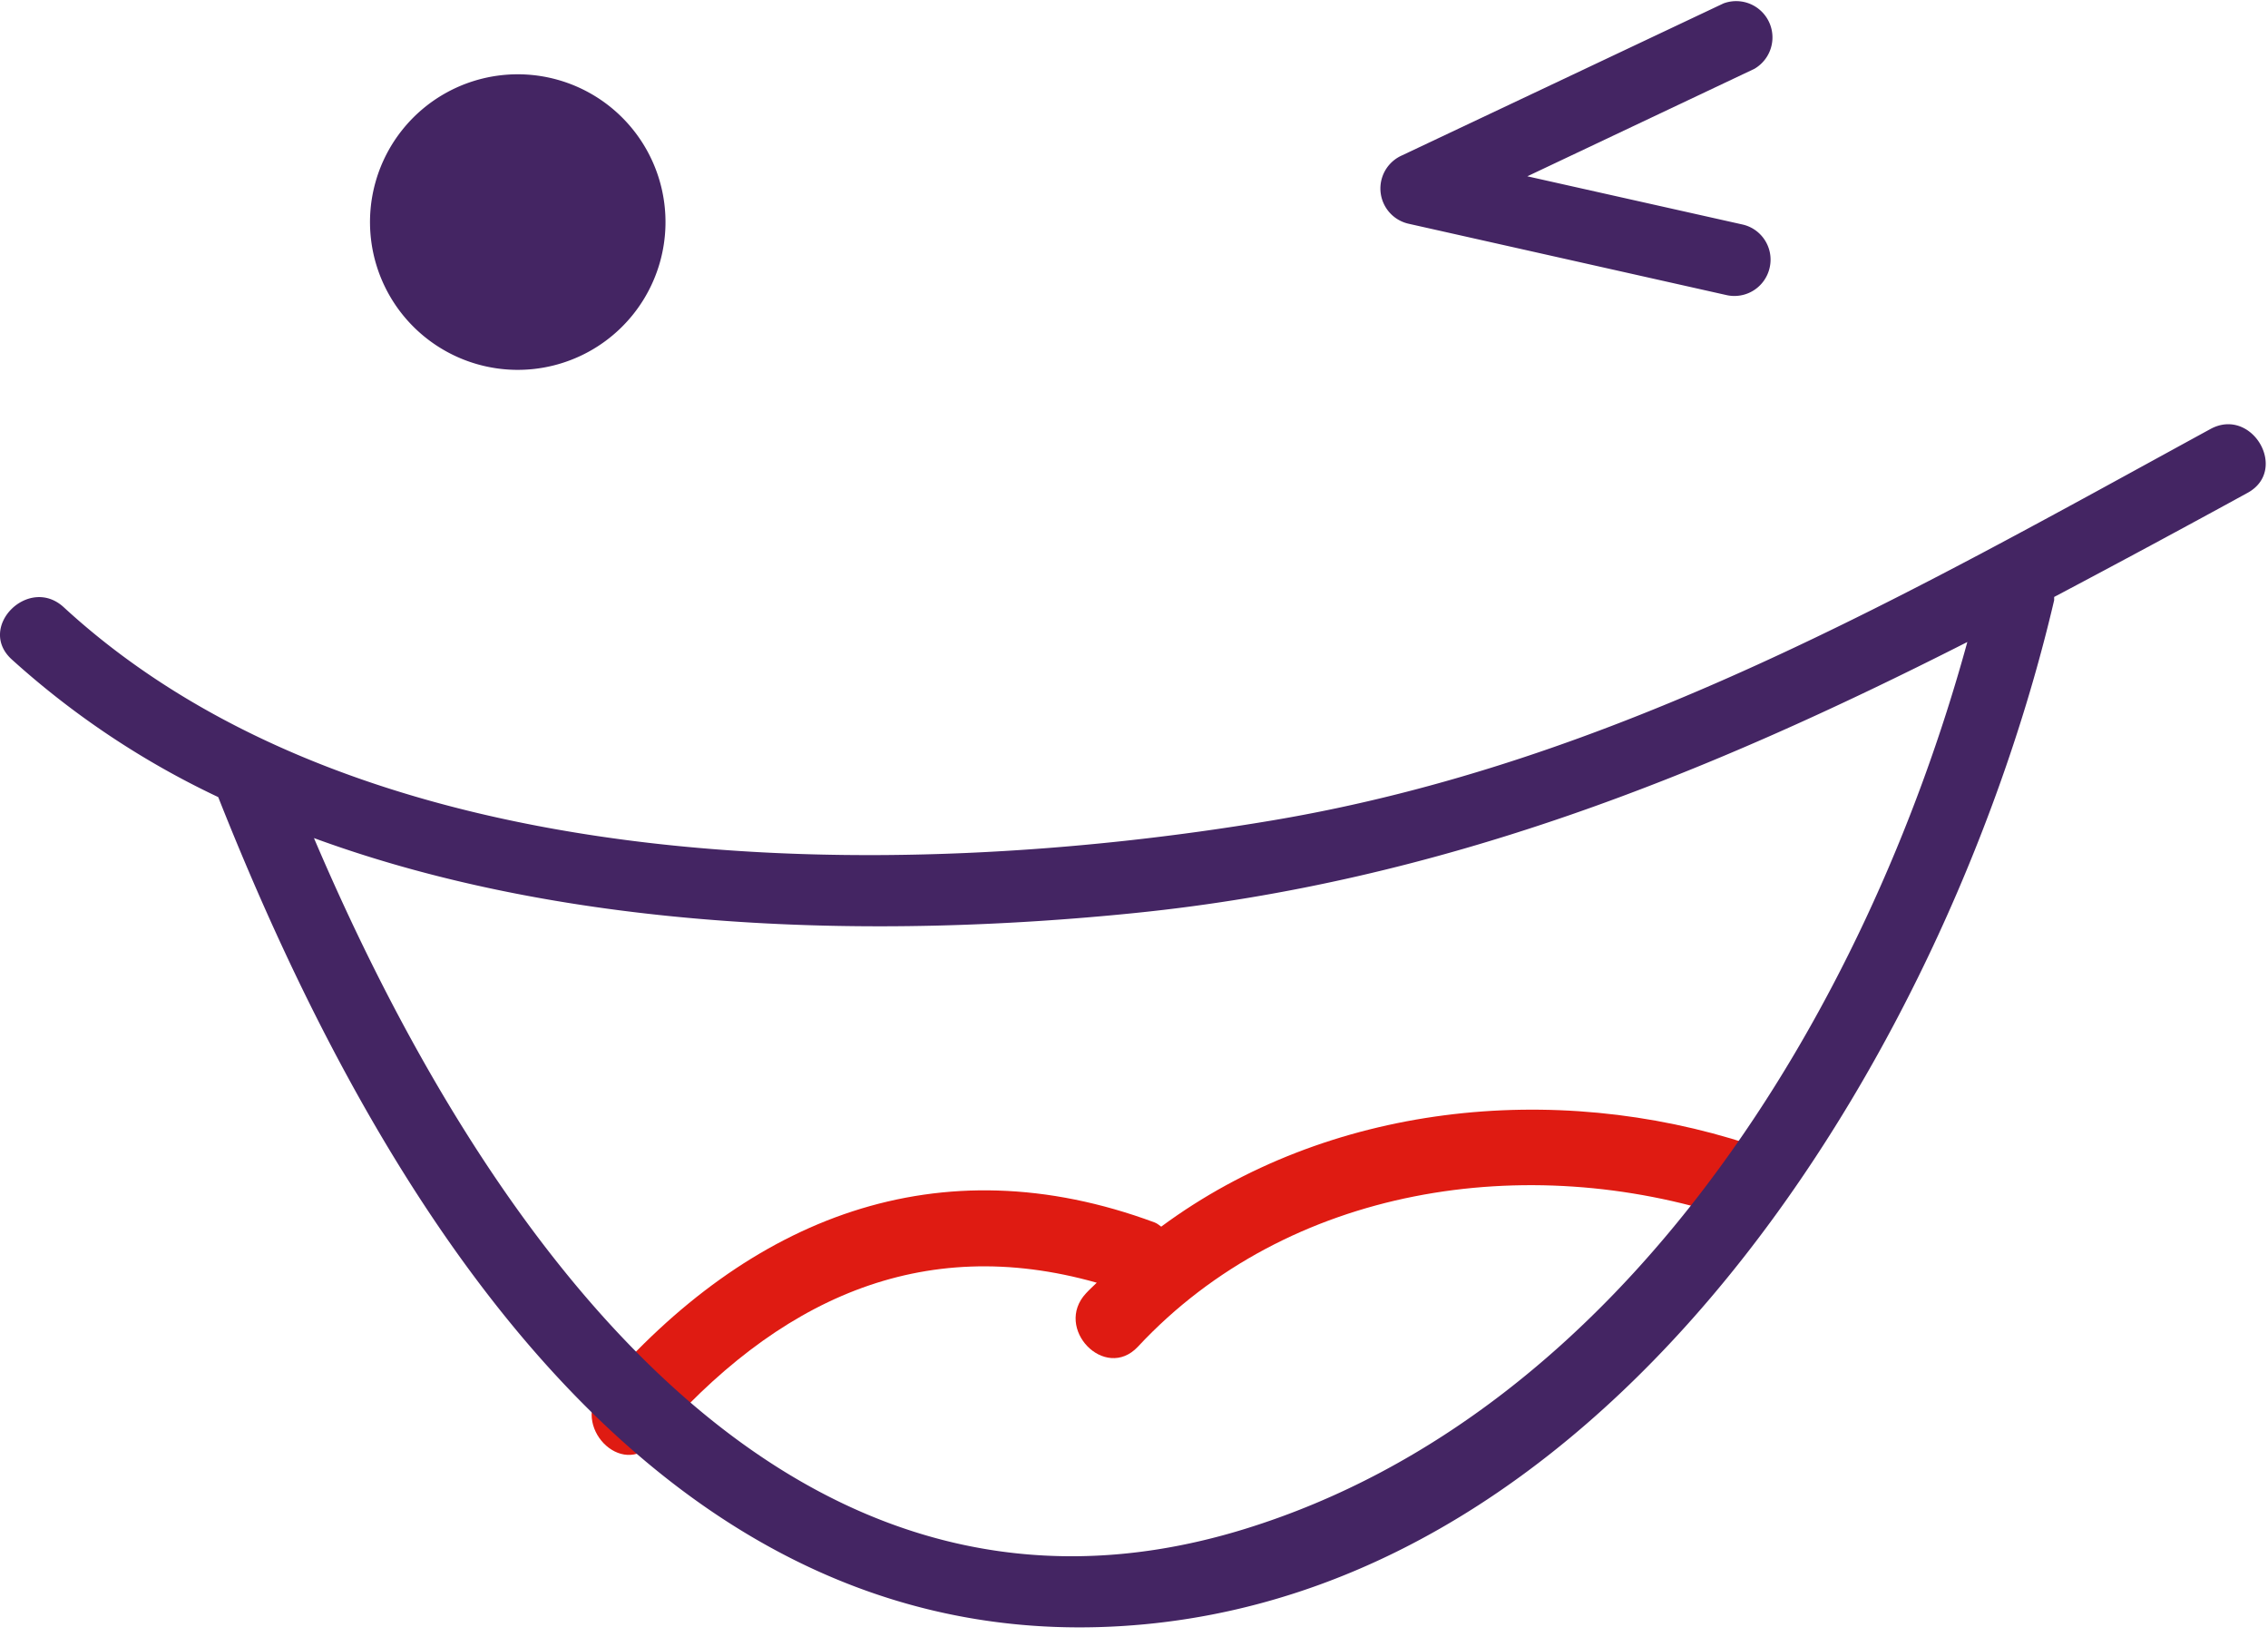 <svg xmlns="http://www.w3.org/2000/svg" xmlns:xlink="http://www.w3.org/1999/xlink" width="140" height="101"><defs><path id="b" d="M389 2110.62c-12.1-3.96-26.05-2.51-36.32 5.08-.14-.1-.25-.2-.41-.26-13.33-4.94-25-.32-34.15 10.3-1.93 2.24 1.25 5.54 3.2 3.3 7.62-8.85 16.55-12.95 27.38-9.88-.22.22-.45.42-.66.65-2.02 2.16 1.17 5.46 3.2 3.3 9.29-9.97 24.04-12.1 36.55-8 2.78.91 3.97-3.58 1.2-4.49"/><path id="c" d="M310.44 2062.47a9.12 9.12 0 1 0 5.04-17.53 9.12 9.12 0 0 0-5.04 17.53"/><path id="d" d="M367.96 2053.81l19.61 4.4a2.23 2.23 0 0 0 2.67-1.7c.27-1.2-.49-2.4-1.7-2.66l-13.26-2.97 14.01-6.63a2.24 2.24 0 0 0-1.9-4.04l-19.89 9.4a2.23 2.23 0 0 0 .46 4.2"/><path id="a" d="M281 2066.18h139.86v74.25H281z"/><path id="f" d="M357.83 2134.36c-28.94 8.93-47.6-19.53-57.45-42.64 16 5.87 34.93 6.23 50.72 4.62 18.9-1.92 35.18-8.52 51.34-16.72-6.22 22.71-21.12 47.5-44.61 54.74m59.61-67.88c-18.63 10.17-36.68 20.58-57.9 24.15-23.47 3.95-56.06 3.92-74.61-13.16-2.16-1.98-5.38 1.24-3.21 3.22a52.15 52.15 0 0 0 12.75 8.5c9.58 24.19 26.89 53.9 57.17 51.05 30.15-2.84 49.97-36.73 56.16-63.2v-.2a913.9 913.9 0 0 0 11.93-6.42c2.58-1.4.28-5.35-2.29-3.94"/><clipPath id="e"><use xlink:href="#a"/></clipPath></defs><use fill="#df1b12" xlink:href="#b" transform="translate(-281 -2040)"/><use fill="#442563" xlink:href="#c" transform="translate(-281 -2040)"/><use fill="#442563" xlink:href="#d" transform="translate(-281 -2040)"/><g clip-path="url(#e)" transform="translate(-281 -2040)"><use fill="#442563" xlink:href="#f"/></g></svg>